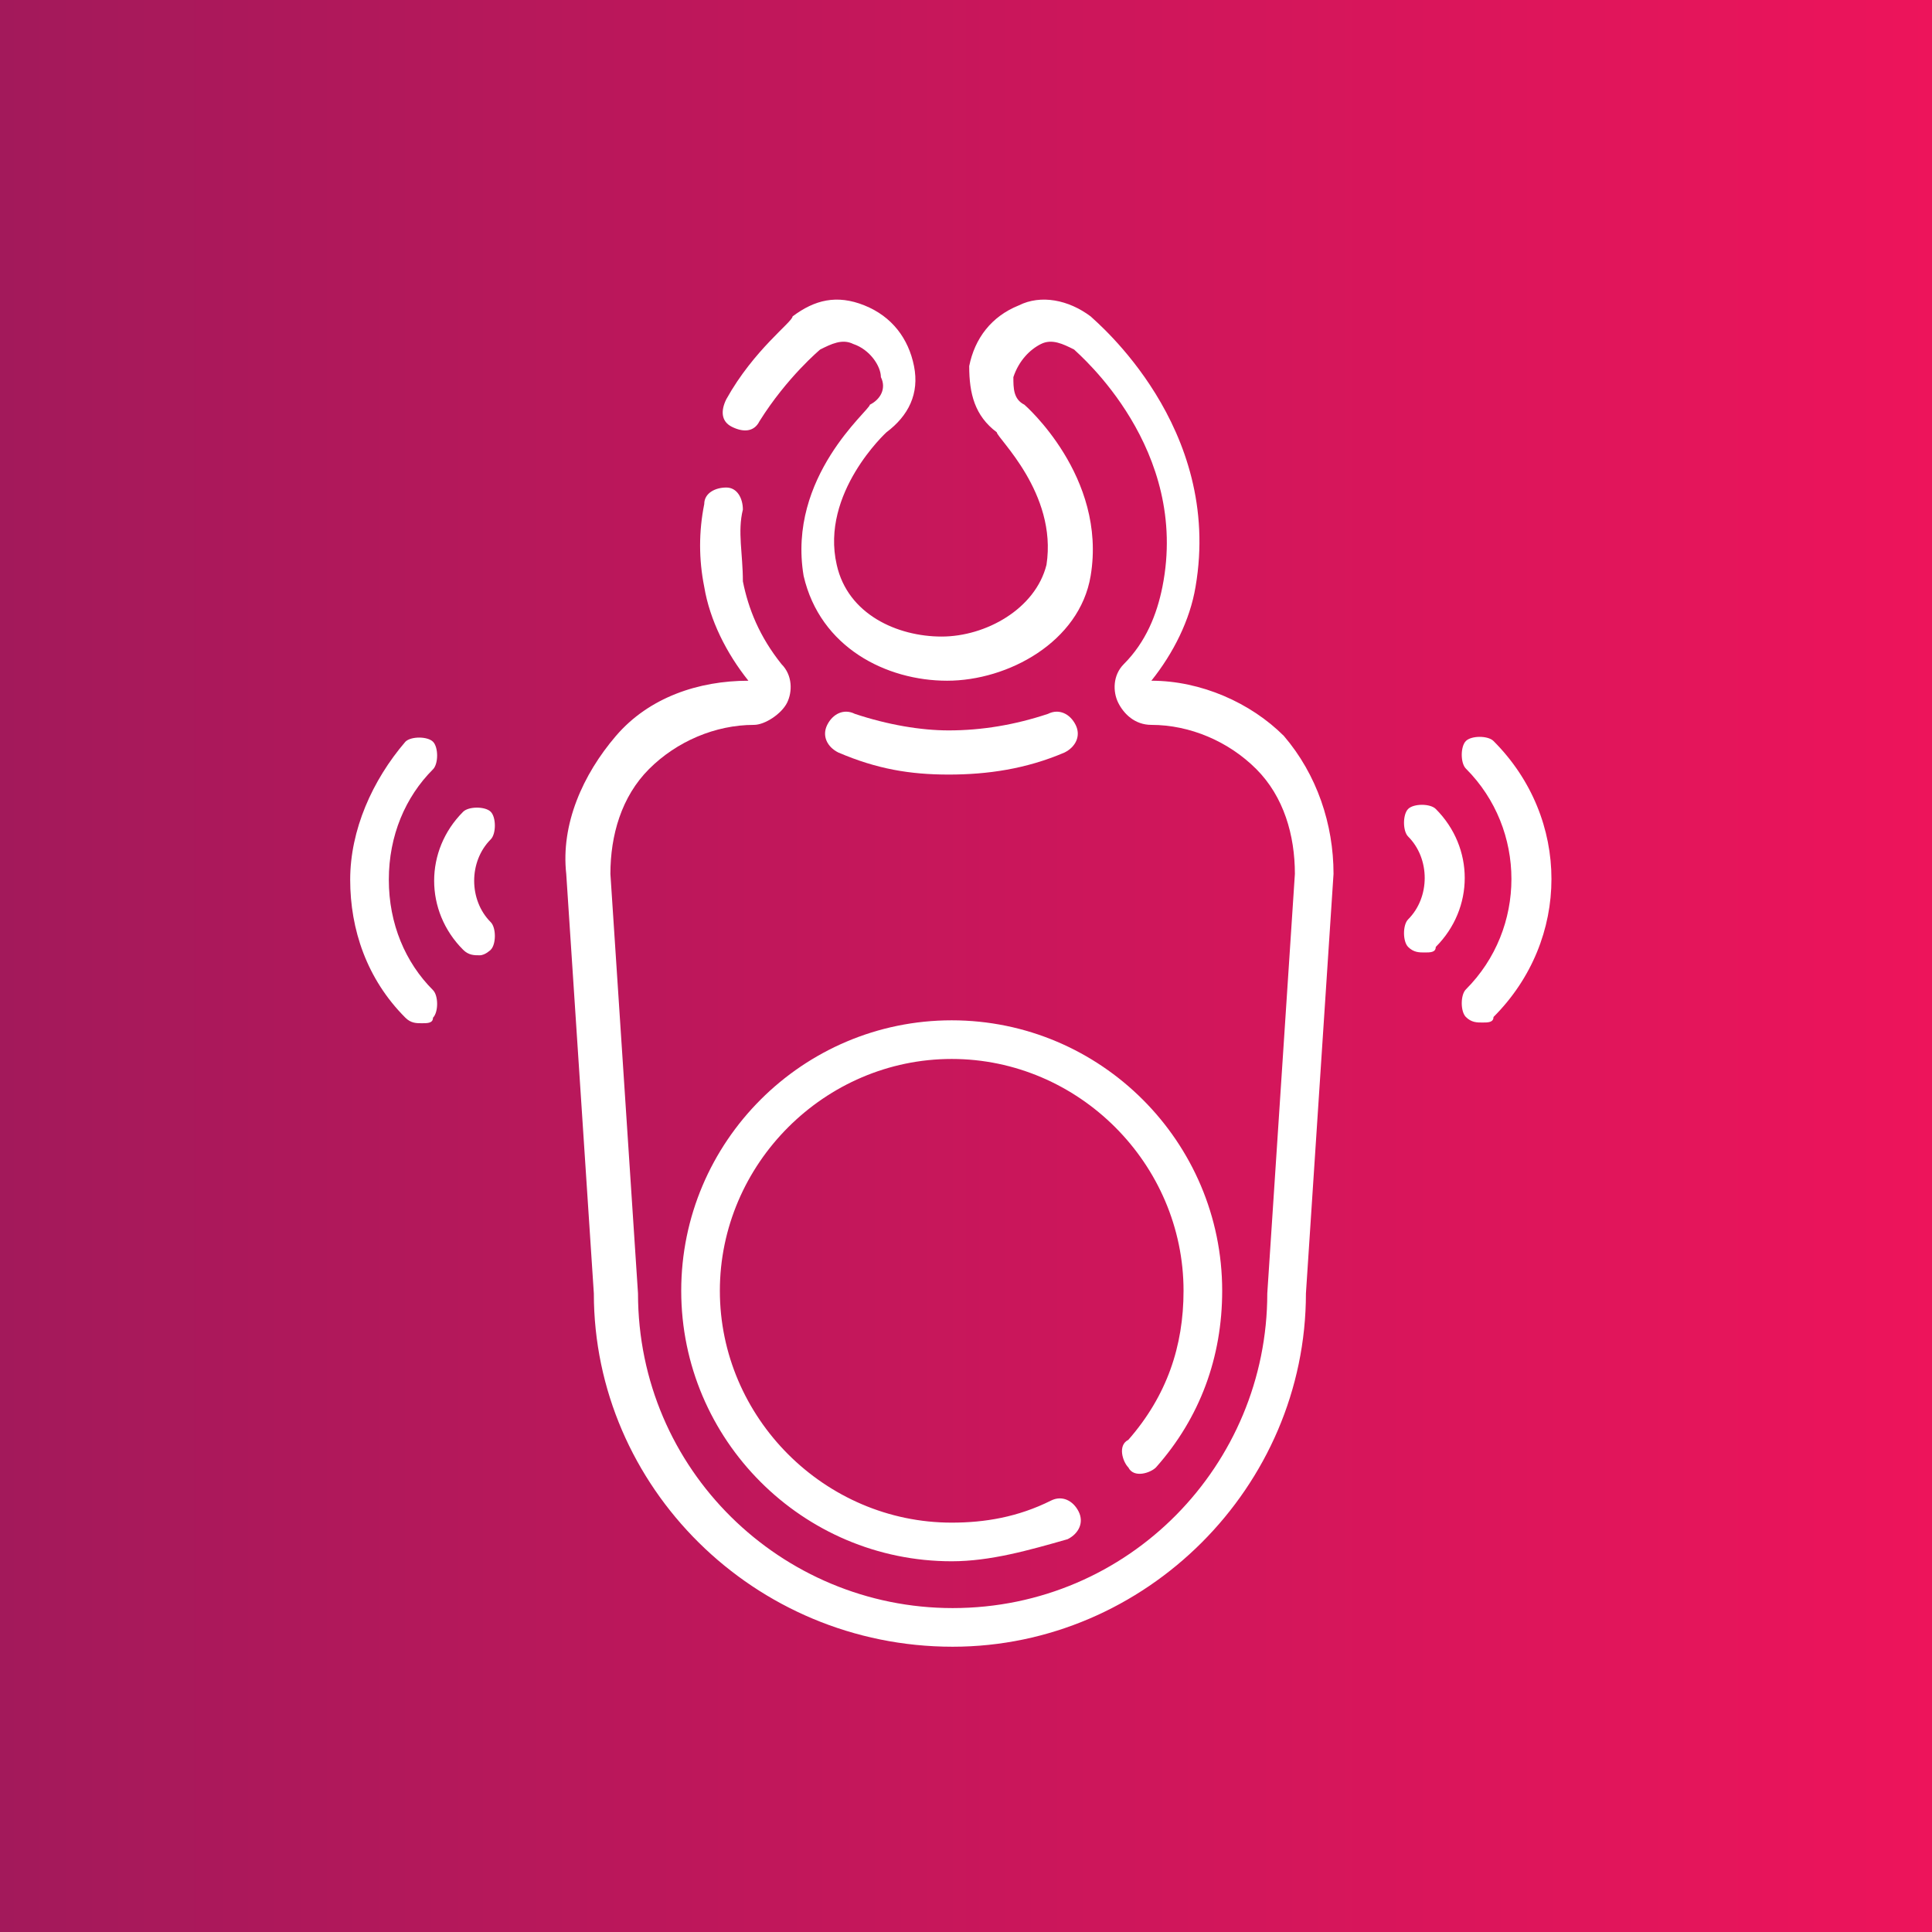 <?xml version="1.0" encoding="utf-8"?>
<!-- Generator: Adobe Illustrator 28.0.0, SVG Export Plug-In . SVG Version: 6.00 Build 0)  -->
<svg version="1.1" id="Layer_1" xmlns="http://www.w3.org/2000/svg" xmlns:xlink="http://www.w3.org/1999/xlink" x="0px" y="0px"
	 viewBox="0 0 35 35" style="enable-background:new 0 0 35 35;" xml:space="preserve">
<rect x="0" y="0" width="35" height="35" fill="#333333" stroke="none"/>
<style type="text/css">
	.st0{fill:url(#SVGID_1_);}
	.st1{fill:#FFFFFF;}
</style>
<linearGradient id="SVGID_1_" gradientUnits="userSpaceOnUse" x1="0" y1="18.5" x2="35" y2="18.5" gradientTransform="matrix(1 0 0 -1 0 36)">
	<stop  offset="0" style="stop-color:#A3195B"/>
	<stop  offset="1" style="stop-color:#ED145B"/>
</linearGradient>
<rect y="0" class="st0" width="35" height="35"/>
<g id="g2236">
	<g id="g2242" transform="translate(327.541,72.284)">
		<g id="path2244">
			<path class="st1" d="M-310.3-44c-2.7,0-4.9-2.2-4.9-4.9c0-2.7,2.2-4.9,4.9-4.9c2.7,0,4.9,2.2,4.9,4.9c0,1.2-0.4,2.3-1.2,3.2
				c-0.1,0.1-0.4,0.2-0.5,0c-0.1-0.1-0.2-0.4,0-0.5c0.7-0.8,1-1.7,1-2.7c0-2.3-1.9-4.2-4.2-4.2s-4.2,1.9-4.2,4.2
				c0,2.3,1.9,4.2,4.2,4.2c0.6,0,1.2-0.1,1.8-0.4c0.2-0.1,0.4,0,0.5,0.2c0.1,0.2,0,0.4-0.2,0.5C-308.9-44.2-309.6-44-310.3-44z"/>
		</g>
	</g>
	<g id="g2246" transform="translate(168.358,432.832)">
		<g id="path2248">
			<path class="st1" d="M-151.1-403c-3.6,0-6.5-2.9-6.5-6.4l-0.5-7.6c-0.1-0.9,0.3-1.8,0.9-2.5c0.6-0.7,1.5-1,2.4-1
				c-0.4-0.5-0.7-1.1-0.8-1.7c-0.1-0.5-0.1-1,0-1.5c0-0.2,0.2-0.3,0.4-0.3c0.2,0,0.3,0.2,0.3,0.4c-0.1,0.4,0,0.8,0,1.3
				c0.1,0.5,0.3,1,0.7,1.5c0.2,0.2,0.2,0.5,0.1,0.7c-0.1,0.2-0.4,0.4-0.6,0.4c-0.7,0-1.4,0.3-1.9,0.8c-0.5,0.5-0.7,1.2-0.7,1.9
				l0.5,7.6c0,0,0,0,0,0c0,3.2,2.6,5.7,5.7,5.7c3.2,0,5.7-2.6,5.7-5.7c0,0,0,0,0,0l0.5-7.6c0-0.7-0.2-1.4-0.7-1.9
				c-0.5-0.5-1.2-0.8-1.9-0.8h0c-0.3,0-0.5-0.2-0.6-0.4c-0.1-0.2-0.1-0.5,0.1-0.7c0.4-0.4,0.6-0.9,0.7-1.4c0.5-2.5-1.5-4.2-1.6-4.3
				c-0.2-0.1-0.4-0.2-0.6-0.1c-0.2,0.1-0.4,0.3-0.5,0.6c0,0.2,0,0.4,0.2,0.5c0,0,1.5,1.3,1.2,3.1c-0.2,1.2-1.5,1.9-2.6,1.9
				c-1.1,0-2.3-0.6-2.6-1.9c-0.3-1.8,1.2-3,1.2-3.1c0.2-0.1,0.3-0.3,0.2-0.5c0-0.2-0.2-0.5-0.5-0.6c-0.2-0.1-0.4,0-0.6,0.1
				c0,0-0.6,0.5-1.1,1.3c-0.1,0.2-0.3,0.2-0.5,0.1s-0.2-0.3-0.1-0.5c0.5-0.9,1.2-1.4,1.2-1.5c0.4-0.3,0.8-0.4,1.3-0.2
				c0.5,0.2,0.8,0.6,0.9,1.1c0.1,0.5-0.1,0.9-0.5,1.2c0,0-1.2,1.1-0.9,2.4c0.2,0.9,1.1,1.3,1.9,1.3c0.8,0,1.7-0.5,1.9-1.3
				c0.2-1.3-0.9-2.3-0.9-2.4c-0.4-0.3-0.5-0.7-0.5-1.2c0.1-0.5,0.4-0.9,0.9-1.1c0.4-0.2,0.9-0.1,1.3,0.2c0.1,0.1,2.4,2,1.9,4.9
				c-0.1,0.6-0.4,1.2-0.8,1.7c0.9,0,1.8,0.4,2.4,1c0.6,0.7,0.9,1.6,0.9,2.5l-0.5,7.6C-144.7-405.9-147.6-403-151.1-403z"/>
		</g>
	</g>
	<g id="g2250" transform="translate(217.086,342.632)">
		<g id="path2252">
			<path class="st1" d="M-199.9-328.6c-0.7,0-1.3-0.1-2-0.4c-0.2-0.1-0.3-0.3-0.2-0.5c0.1-0.2,0.3-0.3,0.5-0.2
				c0.6,0.2,1.2,0.3,1.7,0.3c0.6,0,1.2-0.1,1.8-0.3c0.2-0.1,0.4,0,0.5,0.2s0,0.4-0.2,0.5C-198.5-328.7-199.2-328.6-199.9-328.6z"/>
		</g>
	</g>
	<g id="g2254" transform="translate(78.09,310.106)">
		<g id="path2256">
			<path class="st1" d="M-69.4-292.8c-0.1,0-0.2,0-0.3-0.1c-0.7-0.7-0.7-1.8,0-2.5c0.1-0.1,0.4-0.1,0.5,0c0.1,0.1,0.1,0.4,0,0.5
				c-0.4,0.4-0.4,1.1,0,1.5c0.1,0.1,0.1,0.4,0,0.5C-69.2-292.9-69.3-292.8-69.4-292.8z"/>
		</g>
	</g>
	<g id="g2258" transform="translate(56.144,336.437)">
		<g id="path2260">
			<path class="st1" d="M-48.5-317.9c-0.1,0-0.2,0-0.3-0.1c-0.7-0.7-1-1.6-1-2.5c0-0.9,0.4-1.8,1-2.5c0.1-0.1,0.4-0.1,0.5,0
				c0.1,0.1,0.1,0.4,0,0.5c-0.5,0.5-0.8,1.2-0.8,2c0,0.8,0.3,1.5,0.8,2c0.1,0.1,0.1,0.4,0,0.5C-48.3-317.9-48.4-317.9-48.5-317.9z"
				/>
		</g>
	</g>
	<g id="g2262" transform="translate(433.91,268.755)">
		<g id="path2264">
			<path class="st1" d="M-408.1-251.5c-0.1,0-0.2,0-0.3-0.1c-0.1-0.1-0.1-0.4,0-0.5c0.4-0.4,0.4-1.1,0-1.5c-0.1-0.1-0.1-0.4,0-0.5
				c0.1-0.1,0.4-0.1,0.5,0c0.7,0.7,0.7,1.8,0,2.5C-407.9-251.5-408-251.5-408.1-251.5z"/>
		</g>
	</g>
	<g id="g2266" transform="translate(455.856,242.424)">
		<g id="path2268">
			<path class="st1" d="M-429-223.9c-0.1,0-0.2,0-0.3-0.1c-0.1-0.1-0.1-0.4,0-0.5c1.1-1.1,1.1-2.9,0-4c-0.1-0.1-0.1-0.4,0-0.5
				c0.1-0.1,0.4-0.1,0.5,0c1.4,1.4,1.4,3.6,0,5C-428.8-223.9-428.9-223.9-429-223.9z"/>
		</g>
	</g>
</g>
</svg>
